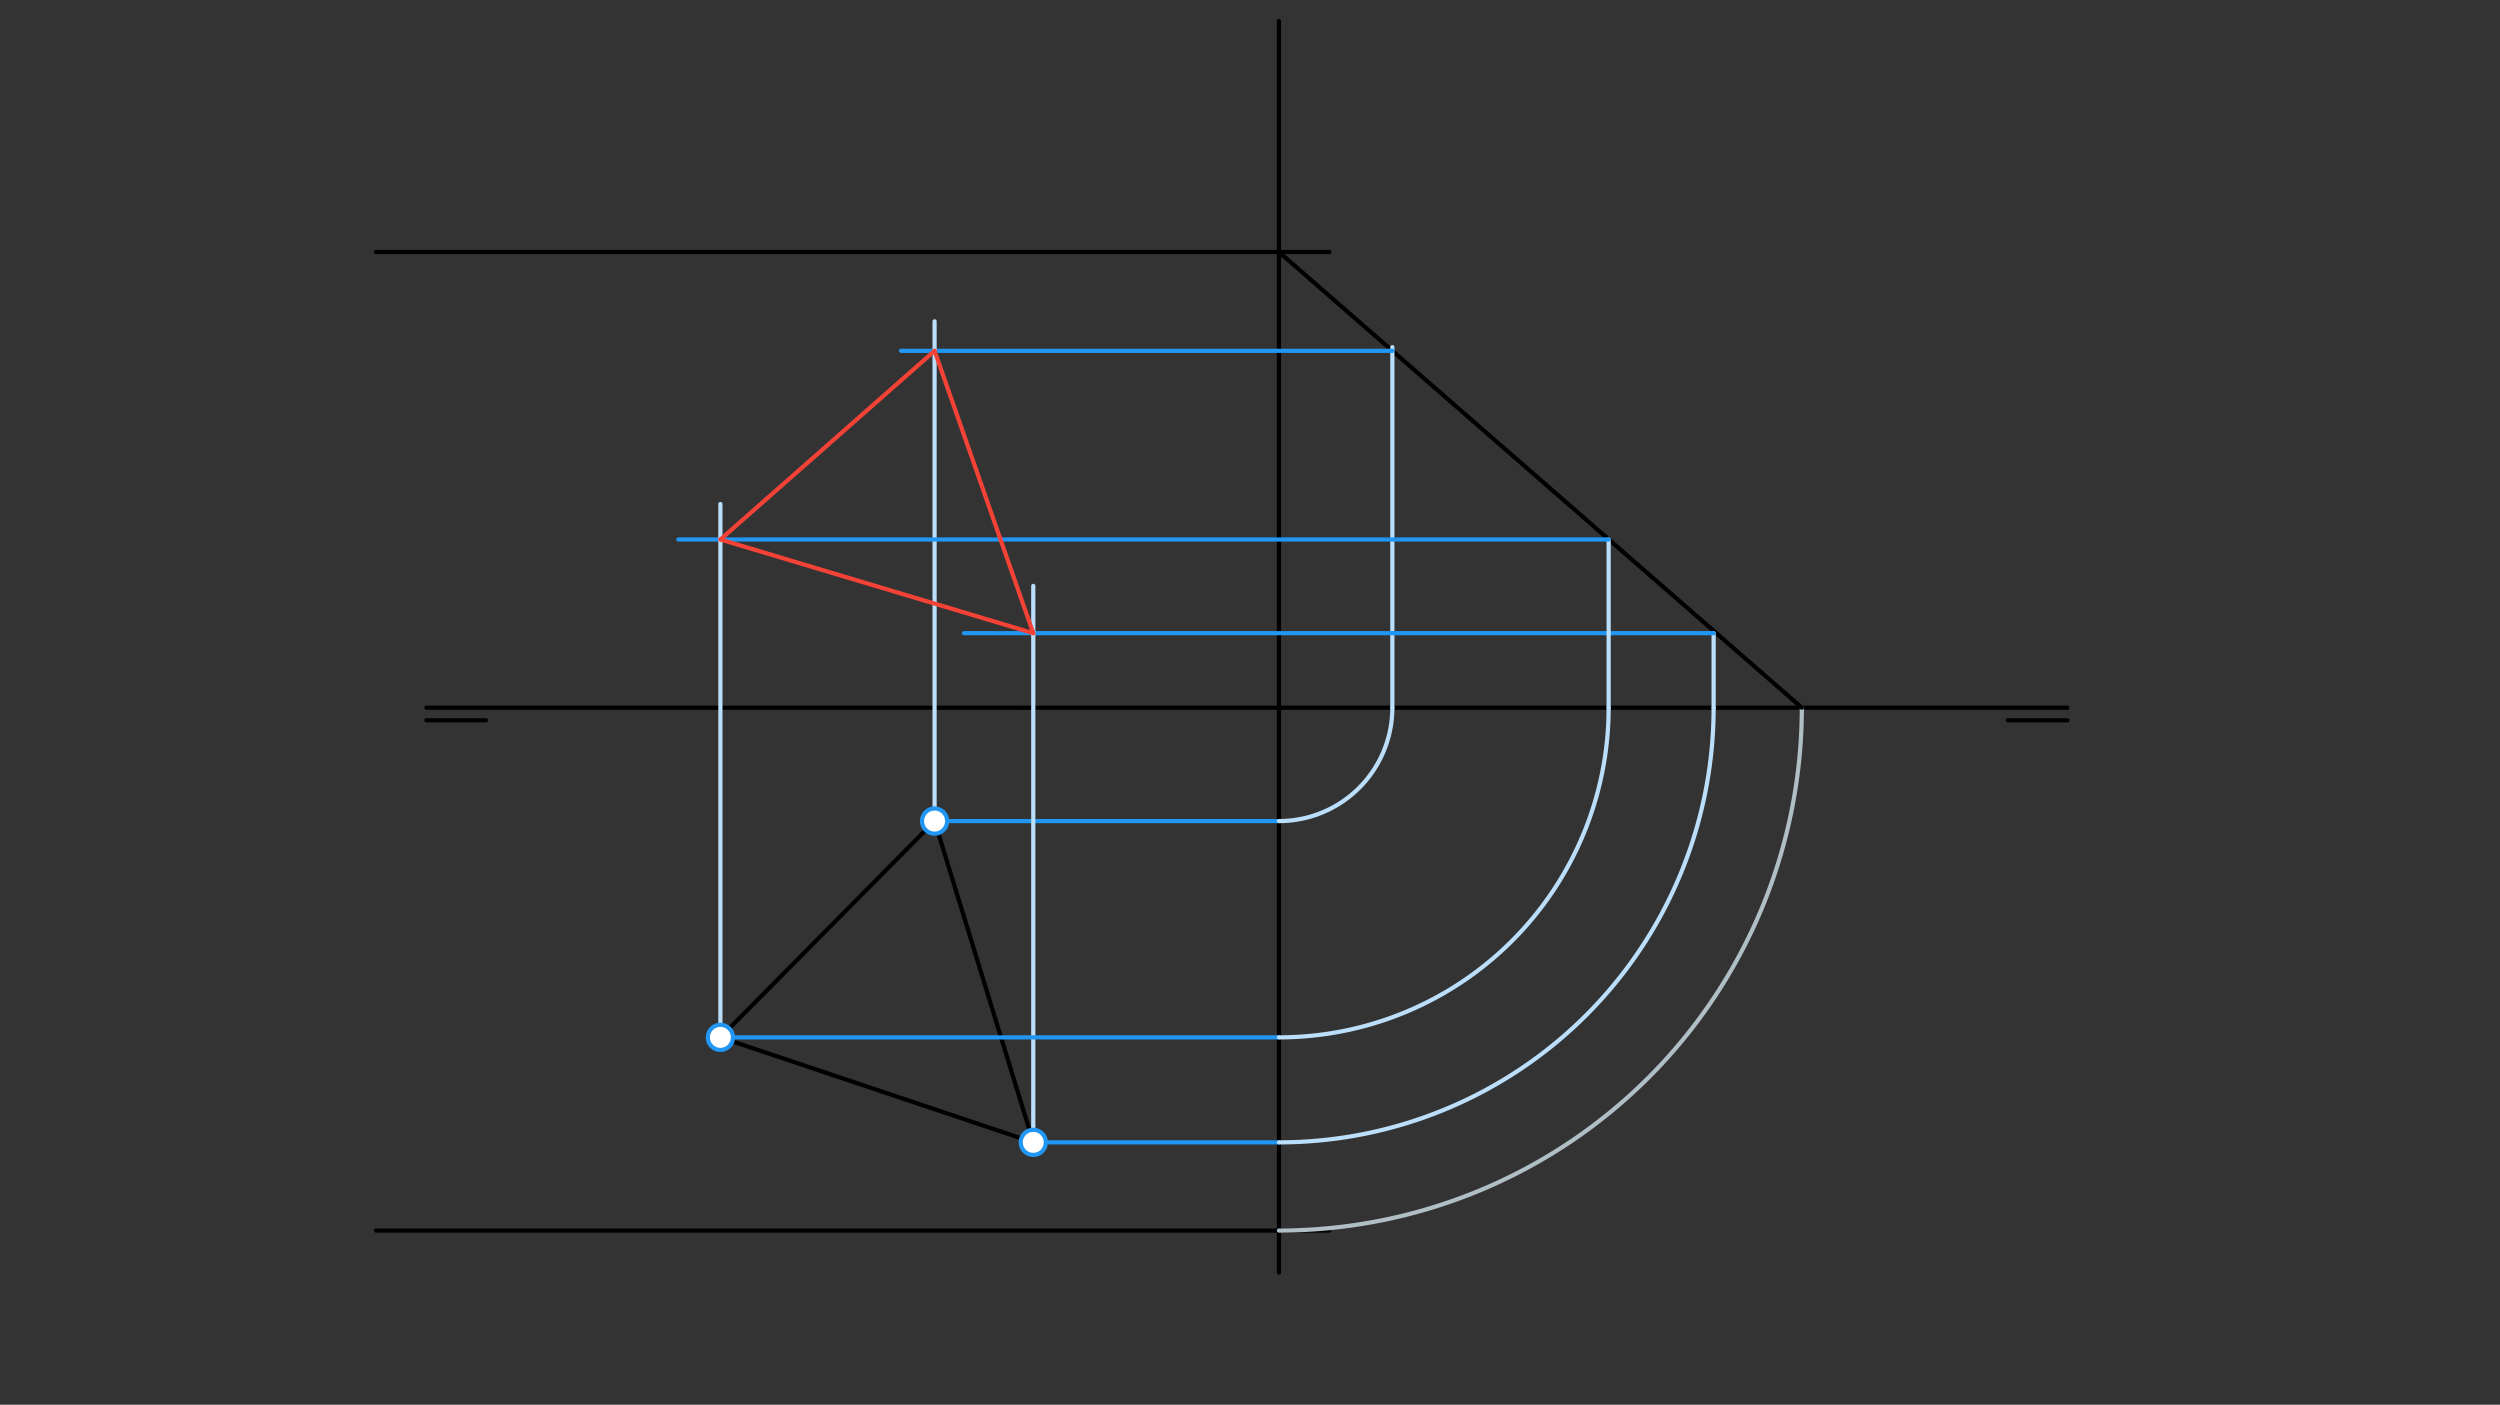 <svg xmlns="http://www.w3.org/2000/svg" class="svg--1it" height="100%" preserveAspectRatio="xMidYMid meet" viewBox="0 0 595.276 334.488" width="100%"><rect x="0" y="0" width="595.276" height="334.488" fill="#333333" stroke="none"/><defs><marker id="marker-arrow" markerHeight="16" markerUnits="userSpaceOnUse" markerWidth="24" orient="auto-start-reverse" refX="24" refY="4" viewBox="0 0 24 8"><path d="M 0 0 L 24 4 L 0 8 z" stroke="inherit"></path></marker></defs><g class="aux-layer--1FB"></g><g class="main-layer--3Vd"><g class="element--2qn"><line stroke="#000000" stroke-dasharray="none" stroke-linecap="round" stroke-width="1" x1="101.533" x2="243.266" y1="168.508" y2="168.508"></line></g><g class="element--2qn"><line stroke="#000000" stroke-dasharray="none" stroke-linecap="round" stroke-width="1" x1="101.533" x2="115.707" y1="171.508" y2="171.508"></line></g><g class="element--2qn"><line stroke="#000000" stroke-dasharray="none" stroke-linecap="round" stroke-width="1" x1="350.533" x2="492.266" y1="168.508" y2="168.508"></line></g><g class="element--2qn"><line stroke="#000000" stroke-dasharray="none" stroke-linecap="round" stroke-width="1" x1="492.266" x2="478.092" y1="171.508" y2="171.508"></line></g><g class="element--2qn"><line stroke="#000000" stroke-dasharray="none" stroke-linecap="round" stroke-width="1" x1="243.266" x2="350.533" y1="168.508" y2="168.508"></line></g><g class="element--2qn"><line stroke="#000000" stroke-dasharray="none" stroke-linecap="round" stroke-width="1" x1="171.533" x2="222.533" y1="247.008" y2="195.508"></line></g><g class="element--2qn"><line stroke="#000000" stroke-dasharray="none" stroke-linecap="round" stroke-width="1" x1="222.533" x2="246.033" y1="195.508" y2="272.008"></line></g><g class="element--2qn"><line stroke="#000000" stroke-dasharray="none" stroke-linecap="round" stroke-width="1" x1="246.033" x2="171.533" y1="272.008" y2="247.008"></line></g><g class="element--2qn"><line stroke="#000000" stroke-dasharray="none" stroke-linecap="round" stroke-width="1" x1="89.533" x2="316.533" y1="60.008" y2="60.008"></line></g><g class="element--2qn"><line stroke="#000000" stroke-dasharray="none" stroke-linecap="round" stroke-width="1" x1="89.533" x2="316.533" y1="293.008" y2="293.008"></line></g><g class="element--2qn"><line stroke="#000000" stroke-dasharray="none" stroke-linecap="round" stroke-width="1" x1="304.533" x2="304.533" y1="5.008" y2="303.008"></line></g><g class="element--2qn"><path d="M 304.533 293.008 A 124.5 124.5 0 0 0 429.033 168.508" fill="none" stroke="#B0BEC5" stroke-dasharray="none" stroke-linecap="round" stroke-width="1"></path></g><g class="element--2qn"><line stroke="#000000" stroke-dasharray="none" stroke-linecap="round" stroke-width="1" x1="304.533" x2="429.033" y1="60.008" y2="168.508"></line></g><g class="element--2qn"><line stroke="#2196F3" stroke-dasharray="none" stroke-linecap="round" stroke-width="1" x1="222.533" x2="304.533" y1="195.508" y2="195.508"></line></g><g class="element--2qn"><path d="M 304.533 195.508 A 27 27 0 0 0 331.533 168.508" fill="none" stroke="#BBDEFB" stroke-dasharray="none" stroke-linecap="round" stroke-width="1"></path></g><g class="element--2qn"><line stroke="#BBDEFB" stroke-dasharray="none" stroke-linecap="round" stroke-width="1" x1="331.533" x2="331.533" y1="168.508" y2="82.662"></line></g><g class="element--2qn"><line stroke="#2196F3" stroke-dasharray="none" stroke-linecap="round" stroke-width="1" x1="331.533" x2="214.533" y1="83.538" y2="83.538"></line></g><g class="element--2qn"><line stroke="#BBDEFB" stroke-dasharray="none" stroke-linecap="round" stroke-width="1" x1="222.533" x2="222.533" y1="195.508" y2="76.508"></line></g><g class="element--2qn"><line stroke="#2196F3" stroke-dasharray="none" stroke-linecap="round" stroke-width="1" x1="246.033" x2="304.533" y1="272.008" y2="272.008"></line></g><g class="element--2qn"><path d="M 304.533 272.008 A 103.5 103.5 0 0 0 408.033 168.508" fill="none" stroke="#BBDEFB" stroke-dasharray="none" stroke-linecap="round" stroke-width="1"></path></g><g class="element--2qn"><line stroke="#BBDEFB" stroke-dasharray="none" stroke-linecap="round" stroke-width="1" x1="408.033" x2="408.033" y1="168.508" y2="150.769"></line></g><g class="element--2qn"><line stroke="#2196F3" stroke-dasharray="none" stroke-linecap="round" stroke-width="1" x1="408.033" x2="229.533" y1="150.769" y2="150.769"></line></g><g class="element--2qn"><line stroke="#BBDEFB" stroke-dasharray="none" stroke-linecap="round" stroke-width="1" x1="246.033" x2="246.033" y1="272.008" y2="139.508"></line></g><g class="element--2qn"><line stroke="#2196F3" stroke-dasharray="none" stroke-linecap="round" stroke-width="1" x1="171.533" x2="304.533" y1="247.008" y2="247.008"></line></g><g class="element--2qn"><path d="M 304.533 247.008 A 78.5 78.5 0 0 0 383.033 168.508" fill="none" stroke="#BBDEFB" stroke-dasharray="none" stroke-linecap="round" stroke-width="1"></path></g><g class="element--2qn"><line stroke="#BBDEFB" stroke-dasharray="none" stroke-linecap="round" stroke-width="1" x1="383.033" x2="383.033" y1="168.508" y2="128.458"></line></g><g class="element--2qn"><line stroke="#2196F3" stroke-dasharray="none" stroke-linecap="round" stroke-width="1" x1="383.033" x2="161.533" y1="128.458" y2="128.458"></line></g><g class="element--2qn"><line stroke="#BBDEFB" stroke-dasharray="none" stroke-linecap="round" stroke-width="1" x1="171.533" x2="171.533" y1="247.008" y2="120.008"></line></g><g class="element--2qn"><line stroke="#F44336" stroke-dasharray="none" stroke-linecap="round" stroke-width="1" x1="222.533" x2="246.033" y1="83.538" y2="150.769"></line></g><g class="element--2qn"><line stroke="#F44336" stroke-dasharray="none" stroke-linecap="round" stroke-width="1" x1="246.033" x2="171.533" y1="150.769" y2="128.458"></line></g><g class="element--2qn"><line stroke="#F44336" stroke-dasharray="none" stroke-linecap="round" stroke-width="1" x1="171.533" x2="222.533" y1="128.458" y2="83.538"></line></g><g class="element--2qn"><circle cx="246.033" cy="272.008" r="3" stroke="#2196F3" stroke-width="1" fill="#ffffff"></circle>}</g><g class="element--2qn"><circle cx="171.533" cy="247.008" r="3" stroke="#2196F3" stroke-width="1" fill="#ffffff"></circle>}</g><g class="element--2qn"><circle cx="222.533" cy="195.508" r="3" stroke="#2196F3" stroke-width="1" fill="#ffffff"></circle>}</g></g><g class="snaps-layer--2PT"></g><g class="temp-layer--rAP"></g></svg>